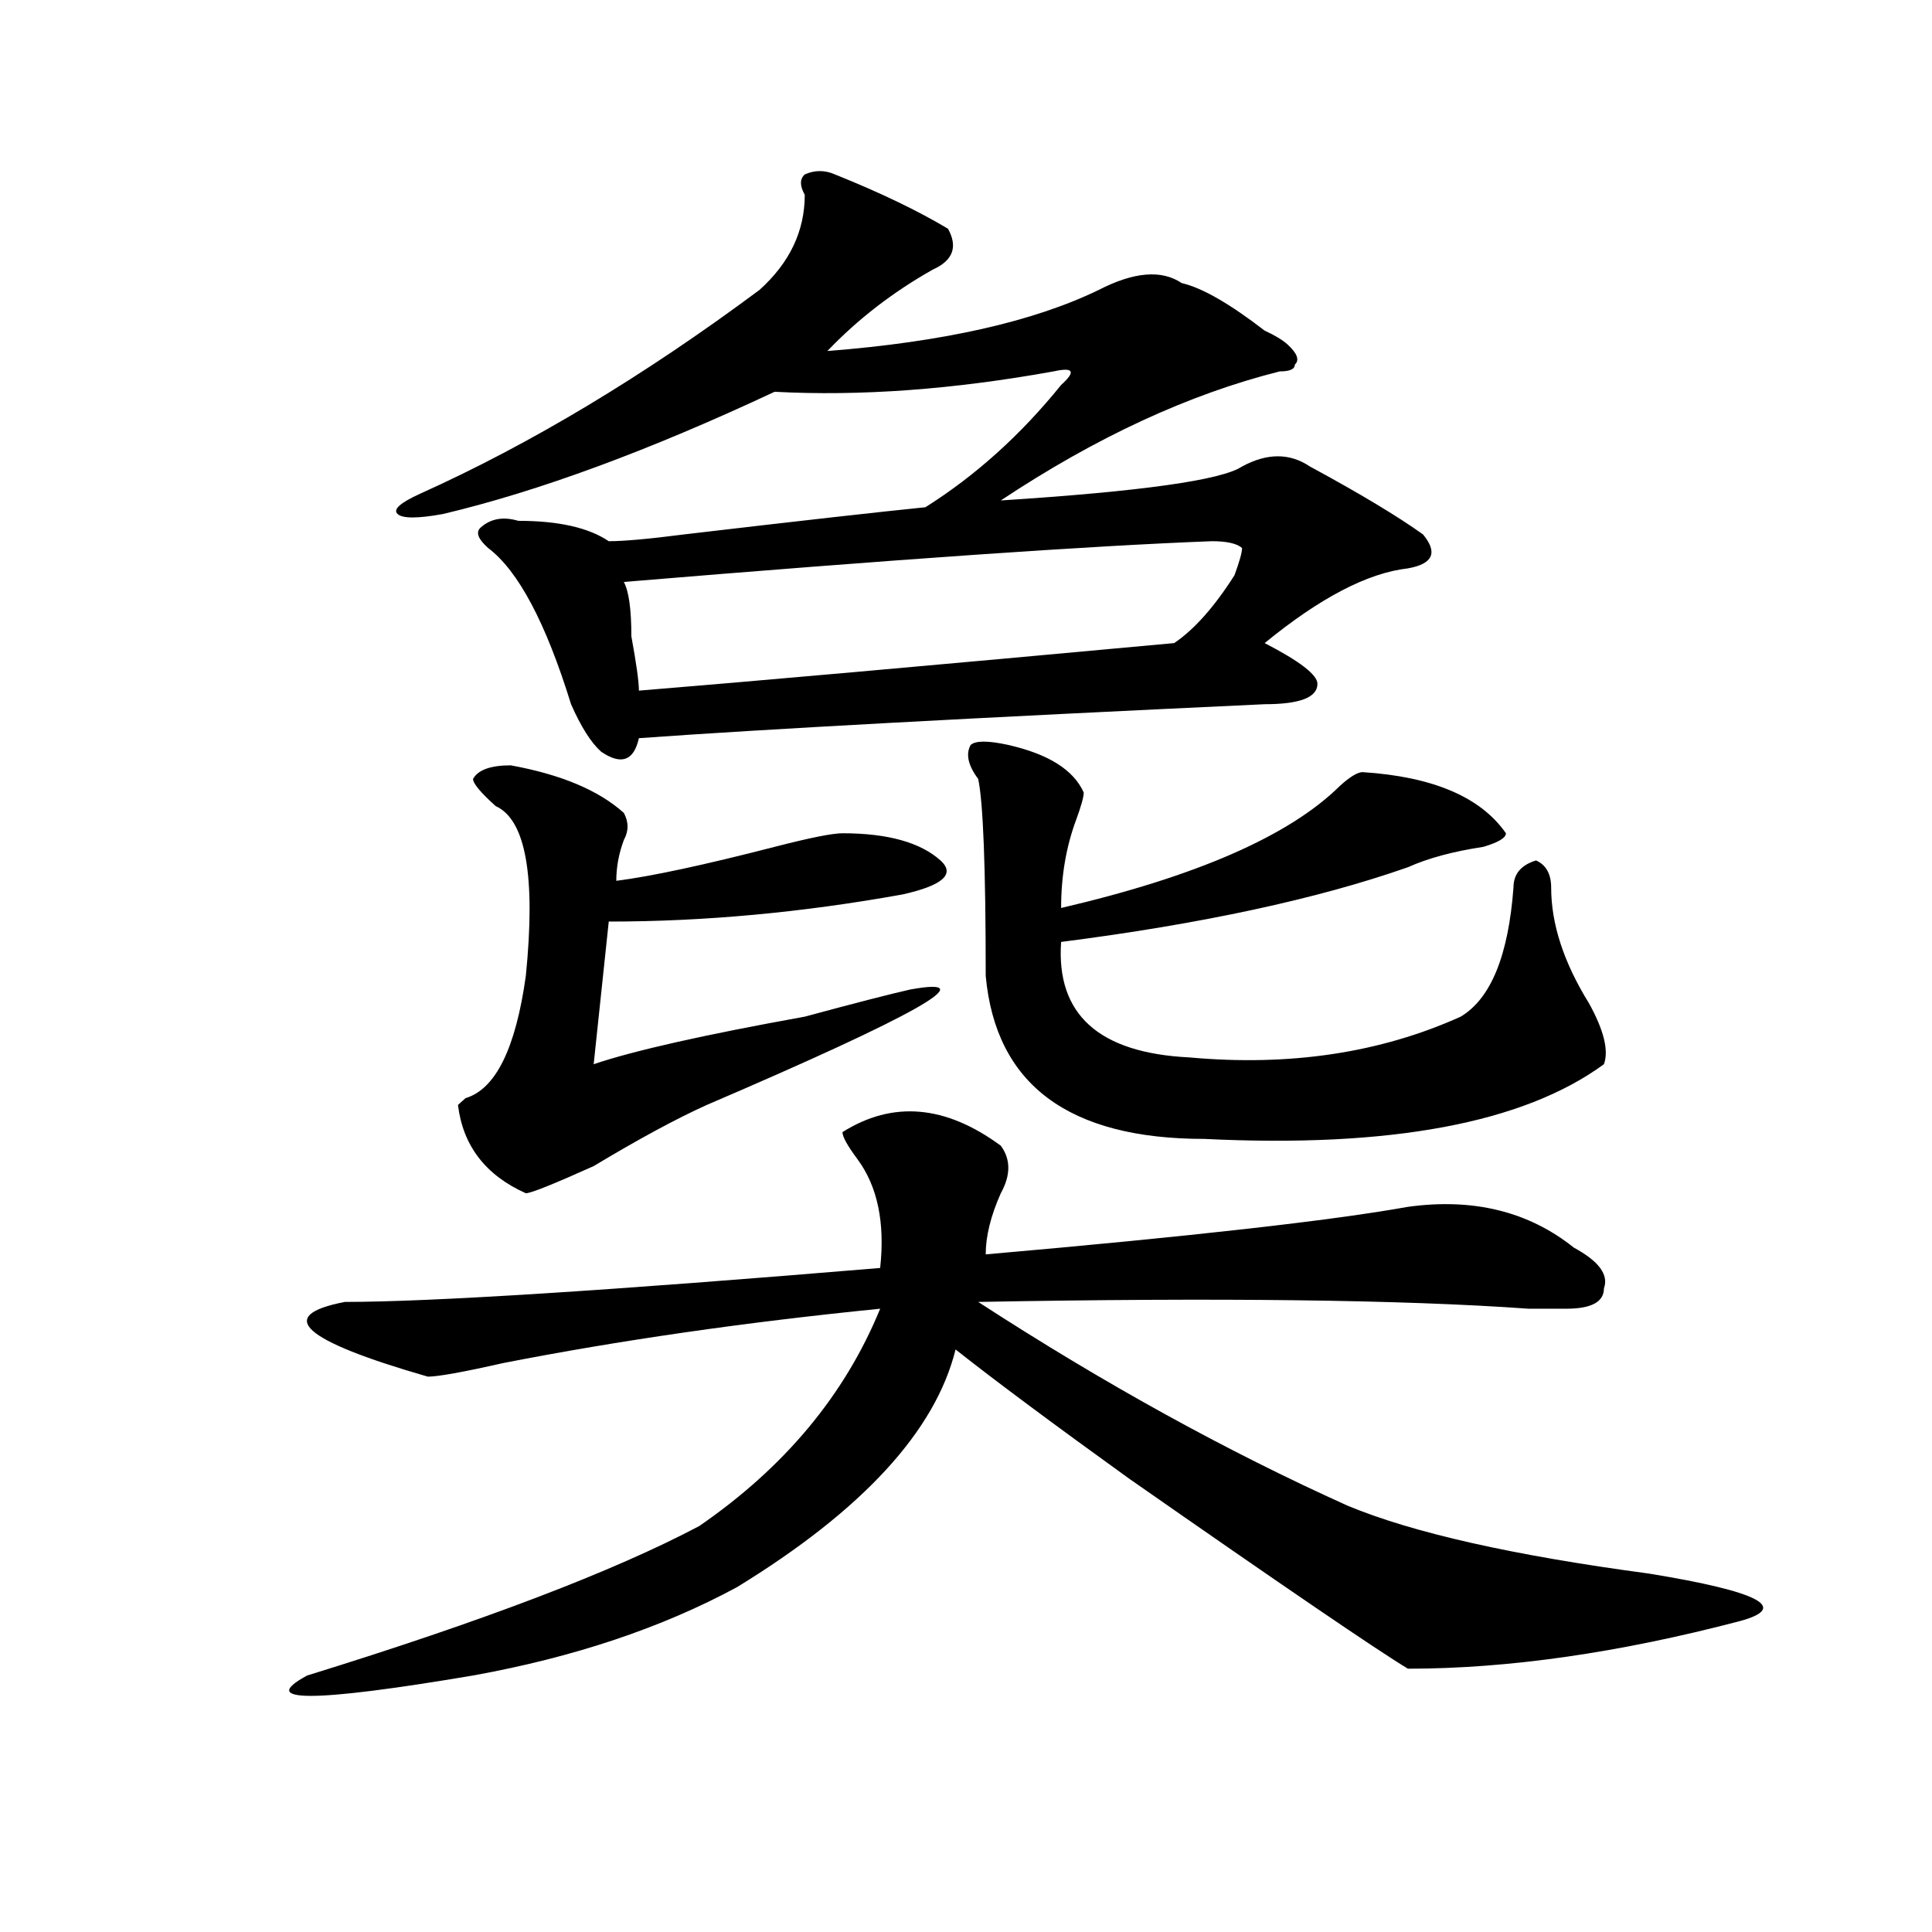 <?xml version="1.0" encoding="utf-8"?>
<!-- Generator: Adobe Illustrator 16.0.0, SVG Export Plug-In . SVG Version: 6.00 Build 0)  -->
<!DOCTYPE svg PUBLIC "-//W3C//DTD SVG 1.1//EN" "http://www.w3.org/Graphics/SVG/1.1/DTD/svg11.dtd">
<svg version="1.1" id="图层_1" xmlns="http://www.w3.org/2000/svg" xmlns:xlink="http://www.w3.org/1999/xlink" x="0px" y="0px"
	 width="1000px" height="1000px" viewBox="0 0 1000 1000" enable-background="new 0 0 1000 1000" xml:space="preserve">
<path d="M518.012,593.016c5.184,7.031,5.184,15.271,0,24.609c-5.243,11.756-7.805,22.303-7.805,31.641
	c106.645-9.338,179.508-17.578,218.531-24.609c33.78-4.669,62.438,2.362,85.852,21.094c12.988,7.031,18.171,14.063,15.609,21.094
	c0,7.031-6.523,10.547-19.512,10.547c-2.621,0-9.146,0-19.512,0c-65.059-4.669-159.996-5.822-284.871-3.516
	c64.999,42.188,128.777,77.344,191.215,105.469c33.78,14.063,85.852,25.763,156.094,35.156
	c57.194,9.338,72.804,17.578,46.828,24.609c-62.438,16.369-119.691,24.609-171.703,24.609
	c-15.609-9.394-63.778-42.188-144.387-98.438c-39.023-28.125-68.961-50.372-89.754-66.797
	c-10.426,42.188-48.169,83.222-113.168,123.047c-39.023,21.094-84.57,36.31-136.582,45.703c-83.29,14.063-111.887,14.063-85.851,0
	c91.035-28.125,158.655-53.943,202.921-77.344c44.207-30.432,75.426-67.95,93.656-112.5
	c-70.242,7.031-135.301,16.425-195.117,28.125c-20.853,4.725-33.84,7.031-39.023,7.031c-65.059-18.731-79.388-31.641-42.926-38.672
	c44.207,0,136.582-5.822,277.066-17.578c2.562-23.4-1.341-42.188-11.707-56.25c-5.243-7.031-7.805-11.7-7.805-14.063
	C462.038,569.615,489.354,571.922,518.012,593.016z M432.16,90.281c23.414,9.394,42.926,18.787,58.535,28.125
	c5.184,9.394,2.562,16.425-7.805,21.094c-20.853,11.756-39.023,25.818-54.633,42.188c59.816-4.669,106.645-15.216,140.484-31.641
	c18.171-9.338,32.5-10.547,42.926-3.516c10.366,2.362,24.695,10.547,42.926,24.609c5.184,2.362,9.086,4.725,11.707,7.031
	c5.184,4.725,6.464,8.24,3.902,10.547c0,2.362-2.621,3.516-7.805,3.516c-46.828,11.756-94.997,34.003-144.387,66.797
	c72.804-4.669,114.449-10.547,124.875-17.578c12.988-7.031,24.695-7.031,35.121,0c25.976,14.063,45.487,25.818,58.535,35.156
	c7.805,9.394,5.184,15.271-7.805,17.578c-20.853,2.362-45.547,15.271-74.145,38.672c18.171,9.394,27.316,16.425,27.316,21.094
	c0,7.031-9.146,10.547-27.316,10.547c-150.91,7.031-258.896,12.909-323.895,17.578c-2.621,11.756-9.146,14.063-19.512,7.031
	c-5.243-4.669-10.426-12.854-15.609-24.609c-13.048-42.188-27.316-69.104-42.926-80.859c-5.243-4.669-6.523-8.185-3.902-10.547
	c5.184-4.669,11.707-5.822,19.512-3.516c20.793,0,36.402,3.516,46.828,10.547c7.805,0,20.793-1.153,39.023-3.516
	c59.816-7.031,101.461-11.7,124.875-14.063c25.976-16.369,49.39-37.463,70.242-63.281c7.805-7.031,6.464-9.338-3.902-7.031
	c-52.071,9.394-100.18,12.909-144.387,10.547c-65.059,30.487-122.313,51.581-171.703,63.281c-13.048,2.362-20.853,2.362-23.414,0
	c-2.622-2.307,1.281-5.822,11.707-10.547c57.194-25.763,115.729-60.919,175.605-105.469c15.609-14.063,23.414-30.432,23.414-49.219
	c-2.621-4.669-2.621-8.185,0-10.547C421.734,87.975,426.917,87.975,432.16,90.281z M264.359,396.141
	c25.976,4.725,45.487,12.909,58.535,24.609c2.562,4.725,2.562,9.394,0,14.063c-2.621,7.031-3.902,14.063-3.902,21.094
	c18.171-2.307,45.487-8.185,81.949-17.578c18.171-4.669,29.878-7.031,35.121-7.031c23.414,0,40.305,4.725,50.73,14.063
	c7.805,7.031,1.281,12.909-19.512,17.578C415.21,472.331,364.479,477,315.09,477l-7.805,73.828
	c20.793-7.031,57.194-15.216,109.266-24.609c25.976-7.031,44.207-11.7,54.633-14.063c39.023-7.031,3.902,12.909-105.363,59.766
	c-15.609,7.031-35.121,17.578-58.535,31.641c-20.853,9.394-32.56,14.063-35.121,14.063c-20.853-9.338-32.56-24.609-35.121-45.703
	l3.902-3.516c15.609-4.669,25.976-25.763,31.219-63.281c5.184-51.525,0-80.859-15.609-87.891
	c-7.805-7.031-11.707-11.7-11.707-14.063C247.409,398.503,253.934,396.141,264.359,396.141z M638.984,297.703
	c2.562-7.031,3.902-11.7,3.902-14.063c-2.621-2.307-7.805-3.516-15.609-3.516c-62.438,2.362-163.898,9.394-304.383,21.094
	c2.562,4.725,3.902,14.063,3.902,28.125c2.562,14.063,3.902,23.456,3.902,28.125c57.194-4.669,149.57-12.854,277.066-24.609
	C618.132,325.828,628.559,314.128,638.984,297.703z M521.914,385.594c20.793,4.725,33.78,12.909,39.023,24.609
	c0,2.362-1.341,7.031-3.902,14.063c-5.243,14.063-7.805,29.334-7.805,45.703c70.242-16.369,118.352-37.463,144.387-63.281
	c5.184-4.669,9.086-7.031,11.707-7.031c36.402,2.362,61.097,12.909,74.145,31.641c0,2.362-3.902,4.725-11.707,7.031
	c-15.609,2.362-28.657,5.878-39.023,10.547C681.91,465.3,622.034,478.209,549.23,487.547c-2.621,37.519,19.512,57.459,66.34,59.766
	c52.012,4.725,98.84-2.307,140.484-21.094c15.609-9.338,24.695-31.641,27.316-66.797c0-7.031,3.902-11.7,11.707-14.063
	c5.184,2.362,7.805,7.031,7.805,14.063c0,18.787,6.464,38.672,19.512,59.766c7.805,14.063,10.366,24.609,7.805,31.641
	c-41.645,30.487-110.606,43.396-206.824,38.672c-70.242,0-107.984-28.125-113.168-84.375c0-56.25-1.341-90.197-3.902-101.953
	c-5.243-7.031-6.523-12.854-3.902-17.578C504.964,383.287,511.488,383.287,521.914,385.594z"/>
</svg>
